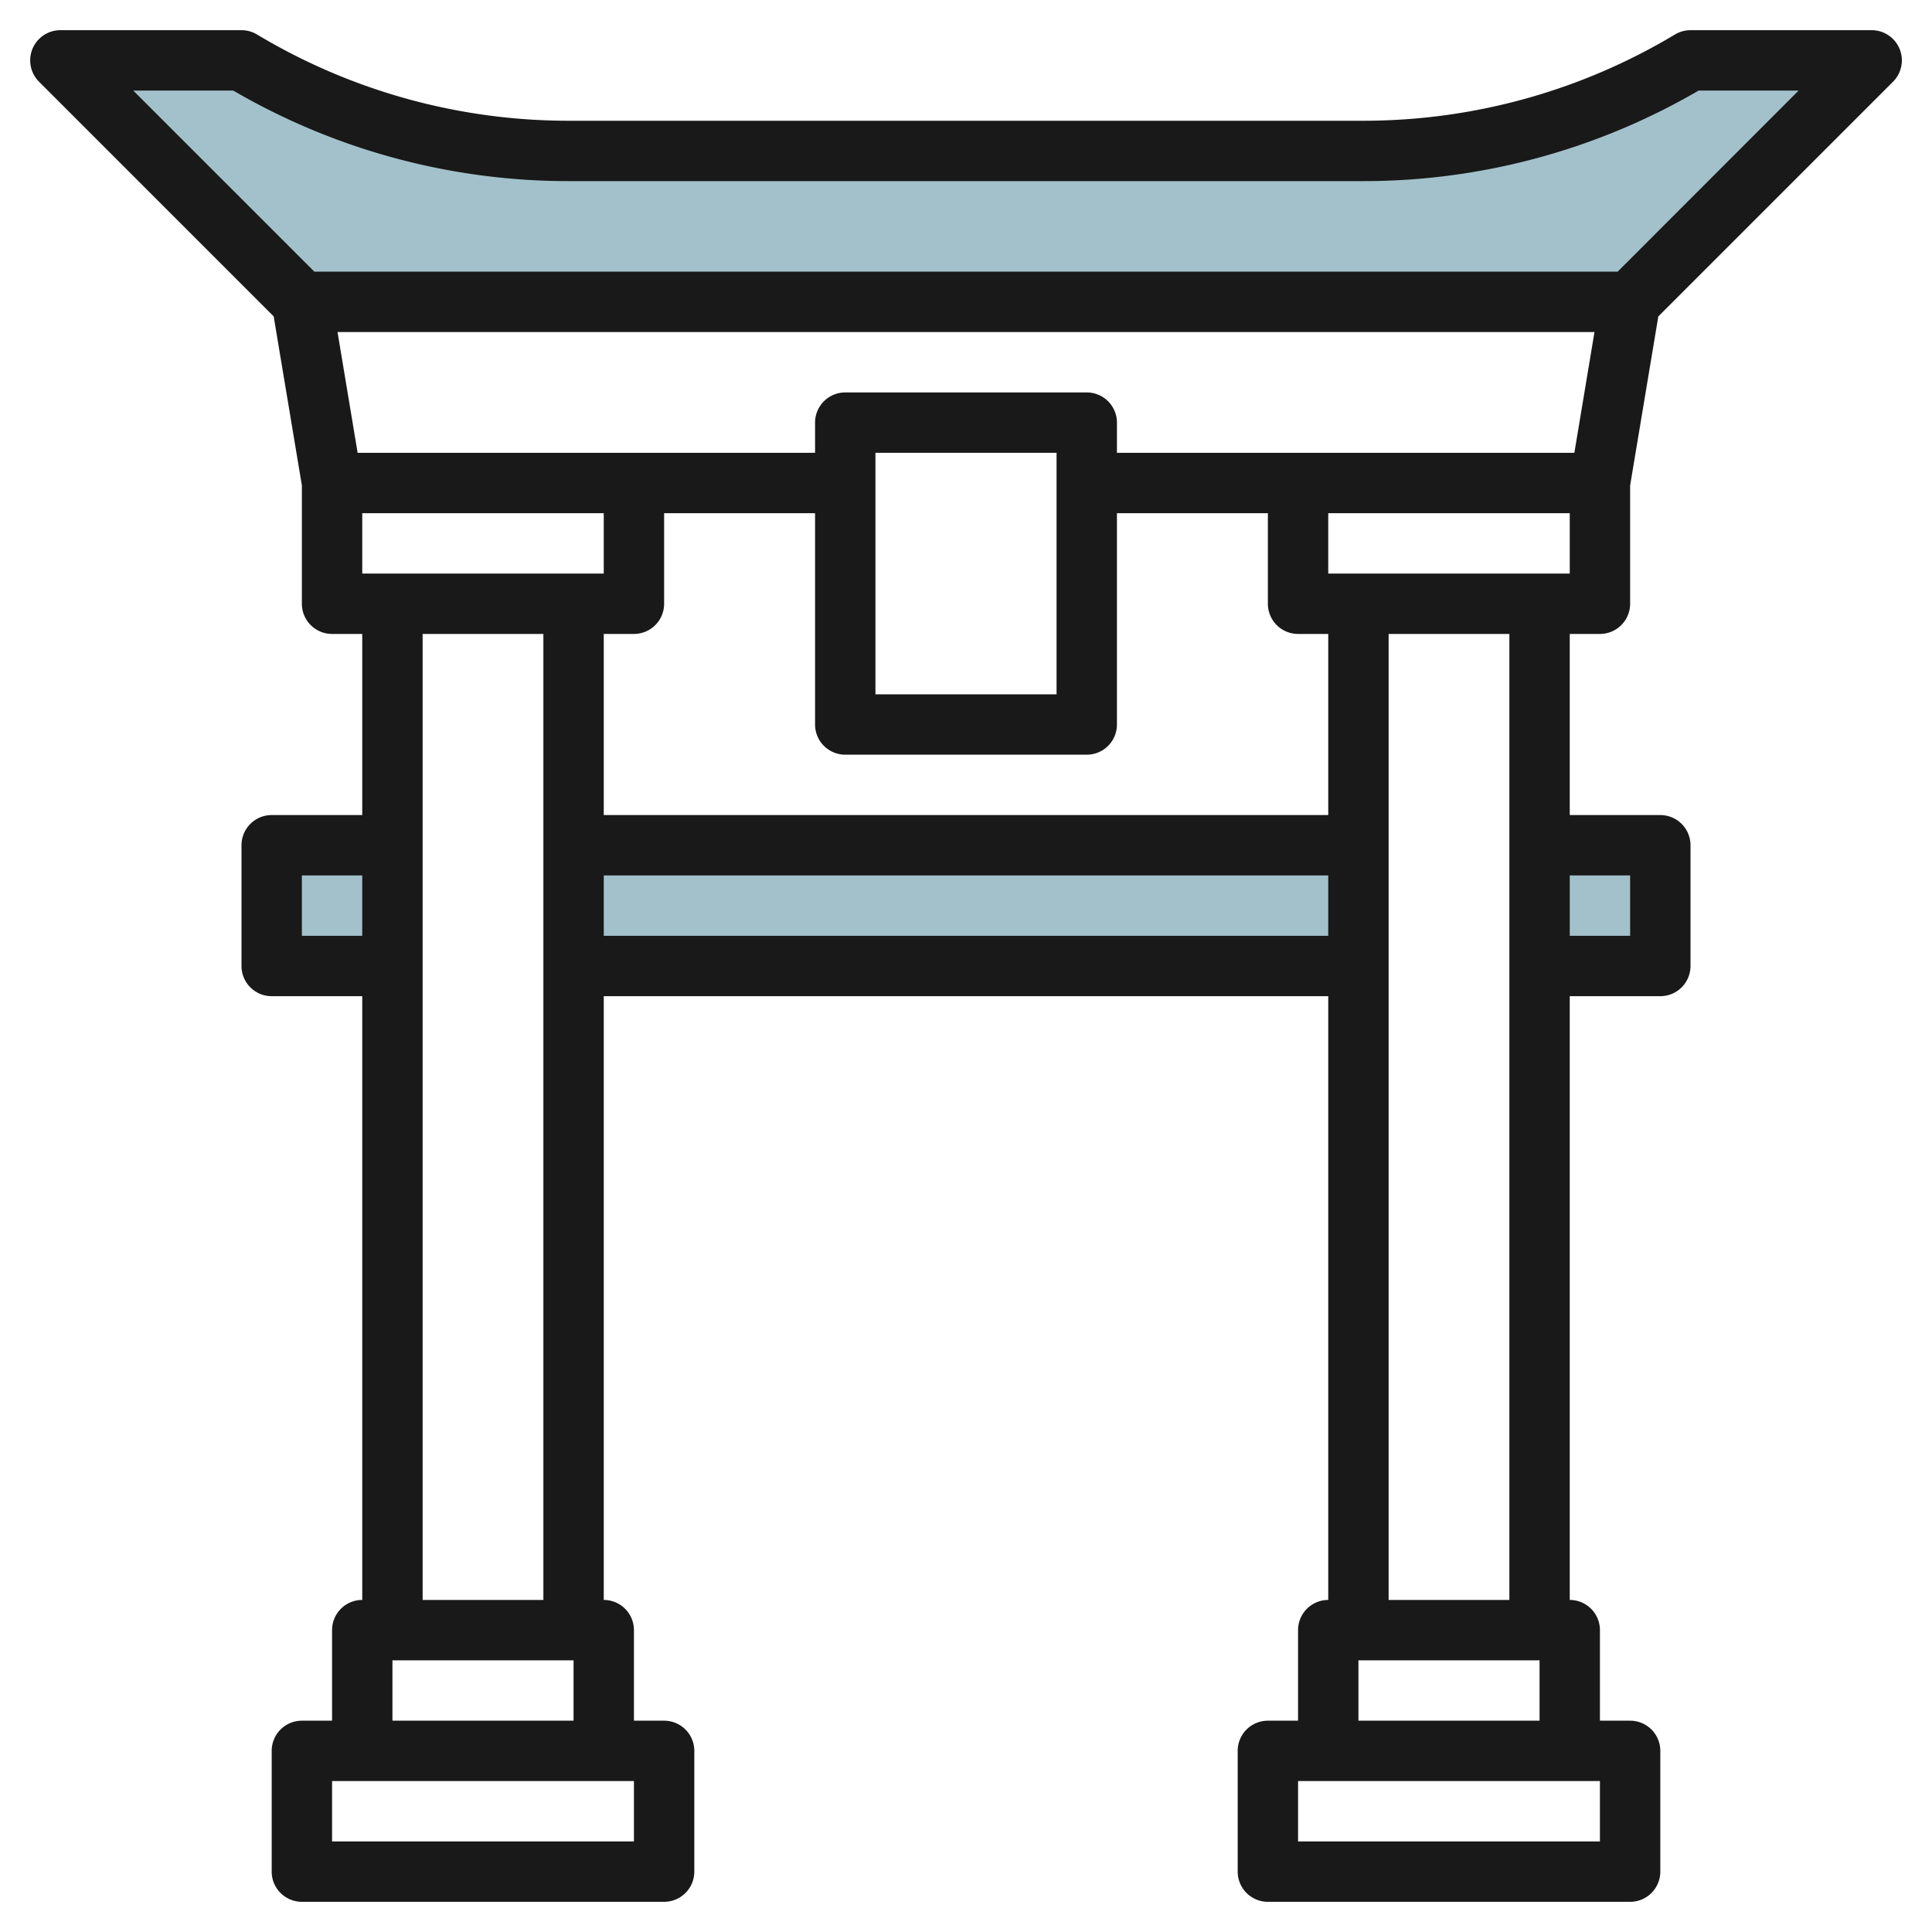 <svg id="Layer_3" height="512" viewBox="0 0 64 64" width="512" xmlns="http://www.w3.org/2000/svg" data-name="Layer 3"><g fill="#a3c1ca"><path d="m19 28h26v4h-26z"/><path d="m13 32h-4v-4h4"/><path d="m51 28h4v4h-4"/><path d="m54 10 8-8h-6a21.051 21.051 0 0 1 -10.831 3h-26.338a21.051 21.051 0 0 1 -10.831-3h-6l8 8"/></g><path d="m62 1h-6a1 1 0 0 0 -.515.143 20.054 20.054 0 0 1 -10.316 2.857h-26.338a20.054 20.054 0 0 1 -10.316-2.857 1 1 0 0 0 -.515-.143h-6a1 1 0 0 0 -.707 1.707l7.773 7.773.934 5.6v3.92a1 1 0 0 0 1 1h1v6h-3a1 1 0 0 0 -1 1v4a1 1 0 0 0 1 1h3v20a1 1 0 0 0 -1 1v3h-1a1 1 0 0 0 -1 1v4a1 1 0 0 0 1 1h12a1 1 0 0 0 1-1v-4a1 1 0 0 0 -1-1h-1v-3a1 1 0 0 0 -1-1v-20h24v20a1 1 0 0 0 -1 1v3h-1a1 1 0 0 0 -1 1v4a1 1 0 0 0 1 1h12a1 1 0 0 0 1-1v-4a1 1 0 0 0 -1-1h-1v-3a1 1 0 0 0 -1-1v-20h3a1 1 0 0 0 1-1v-4a1 1 0 0 0 -1-1h-3v-6h1a1 1 0 0 0 1-1v-3.918l.934-5.6 7.773-7.773a1 1 0 0 0 -.707-1.709zm-9.847 14h-15.153v-1a1 1 0 0 0 -1-1h-8a1 1 0 0 0 -1 1v1h-15.153l-.666-4h41.638zm-9.153 6h1v6h-24v-6h1a1 1 0 0 0 1-1v-3h5v7a1 1 0 0 0 1 1h8a1 1 0 0 0 1-1v-7h5v3a1 1 0 0 0 1 1zm-31-2v-2h8v2zm17 4v-8h6v8zm-19 8v-2h2v2zm11 30h-10v-2h10zm-8-4v-2h6v2zm1-4v-32h4v32zm6-22v-2h24v2zm33 30h-10v-2h10zm-8-4v-2h6v2zm9-28v2h-2v-2zm-4 24h-4v-32h4zm-6-34v-2h8v2zm9.586-10h-43.172l-6-6h3.313a22.052 22.052 0 0 0 11.1 3h26.342a22.052 22.052 0 0 0 11.1-3h3.313z" fill="#191919"/></svg>